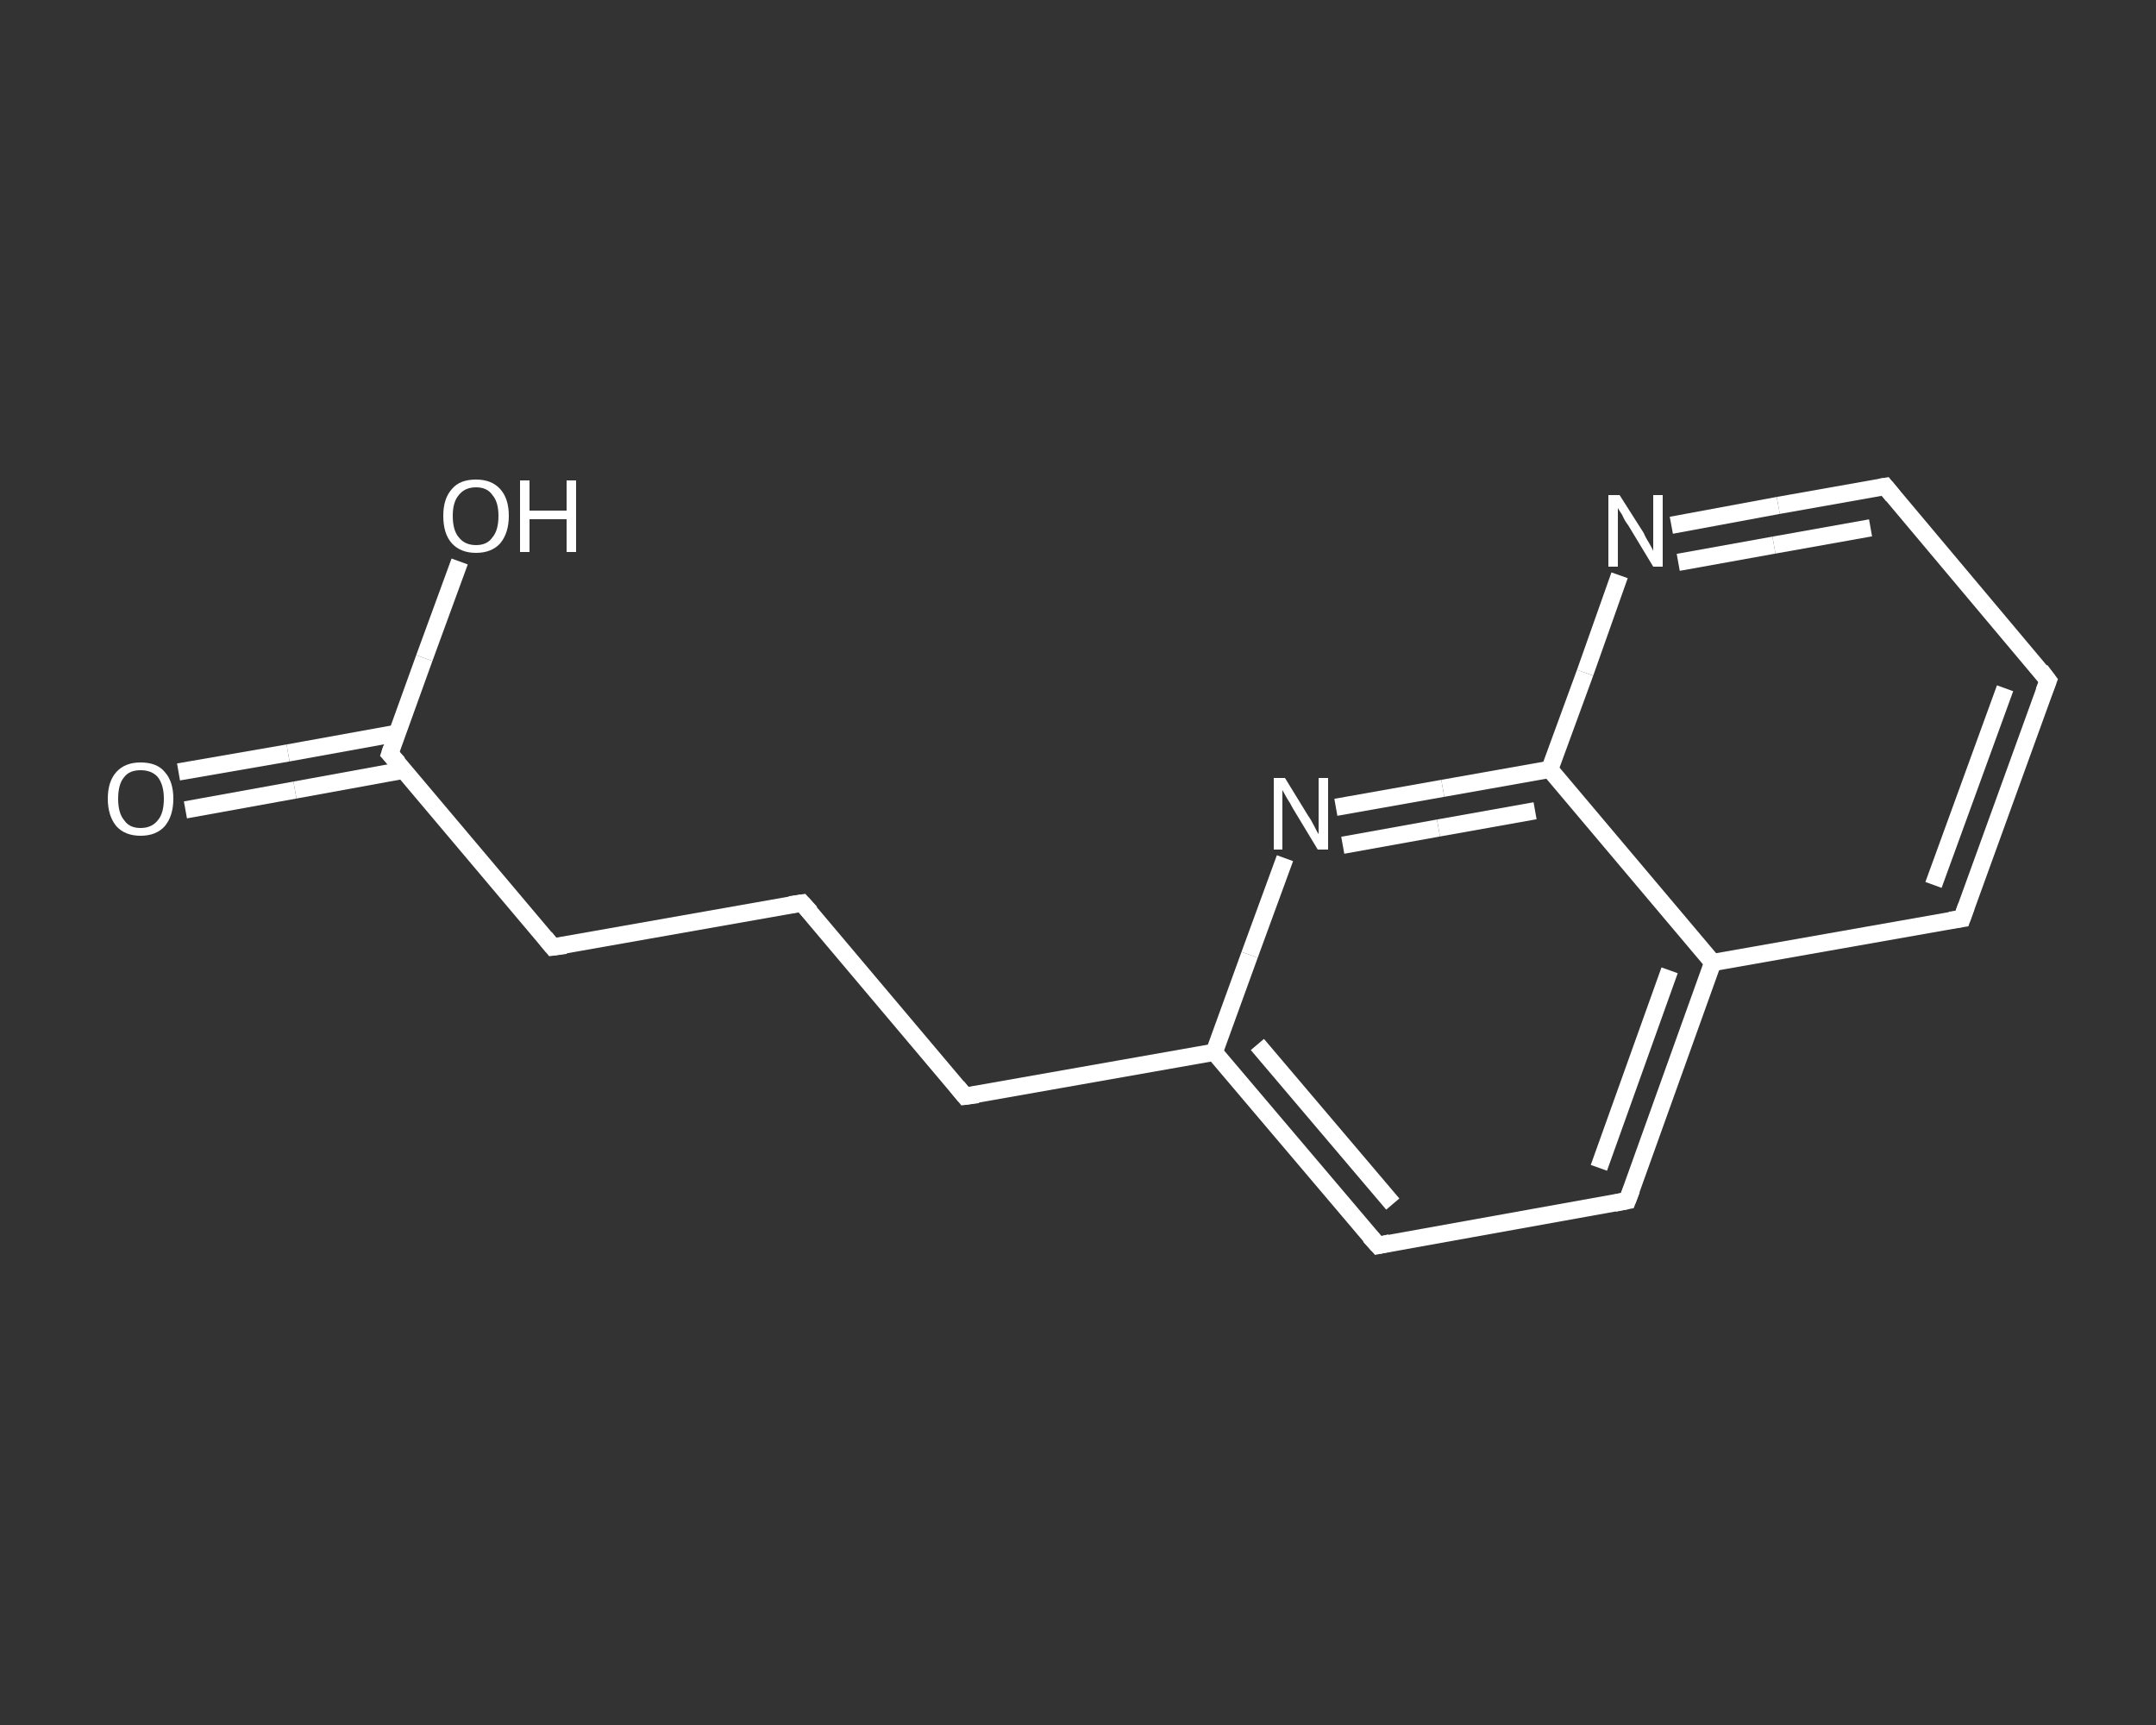 <?xml version='1.0' encoding='iso-8859-1'?>
<svg version='1.1' baseProfile='full'
              xmlns='http://www.w3.org/2000/svg'
                      xmlns:rdkit='http://www.rdkit.org/xml'
                      xmlns:xlink='http://www.w3.org/1999/xlink'
                  xml:space='preserve'
width='250px' height='200px' viewBox='0 0 250 200'>
<rect x="0" y="0" width="250" height="200" fill="#333333" stroke="none"/>
<!-- END OF HEADER -->
<rect style='opacity:1.0;fill:transparent;stroke:none' width='250.0' height='200.0' x='0.0' y='0.0'> </rect>
<path class='bond-0 atom-0 atom-1' d='M 20.7,89.5 L 33.4,87.3' style='fill:none;fill-rule:evenodd;stroke:#FFFFFF;stroke-width:2.0px;stroke-linecap:butt;stroke-linejoin:miter;stroke-opacity:1' />
<path class='bond-0 atom-0 atom-1' d='M 33.4,87.3 L 46.1,85.0' style='fill:none;fill-rule:evenodd;stroke:#FFFFFF;stroke-width:2.0px;stroke-linecap:butt;stroke-linejoin:miter;stroke-opacity:1' />
<path class='bond-0 atom-0 atom-1' d='M 21.5,93.9 L 34.2,91.6' style='fill:none;fill-rule:evenodd;stroke:#FFFFFF;stroke-width:2.0px;stroke-linecap:butt;stroke-linejoin:miter;stroke-opacity:1' />
<path class='bond-0 atom-0 atom-1' d='M 34.2,91.6 L 46.8,89.3' style='fill:none;fill-rule:evenodd;stroke:#FFFFFF;stroke-width:2.0px;stroke-linecap:butt;stroke-linejoin:miter;stroke-opacity:1' />
<path class='bond-1 atom-1 atom-2' d='M 45.2,87.4 L 49.2,76.3' style='fill:none;fill-rule:evenodd;stroke:#FFFFFF;stroke-width:2.0px;stroke-linecap:butt;stroke-linejoin:miter;stroke-opacity:1' />
<path class='bond-1 atom-1 atom-2' d='M 49.2,76.3 L 53.3,65.1' style='fill:none;fill-rule:evenodd;stroke:#FFFFFF;stroke-width:2.0px;stroke-linecap:butt;stroke-linejoin:miter;stroke-opacity:1' />
<path class='bond-2 atom-1 atom-3' d='M 45.2,87.4 L 64.1,109.8' style='fill:none;fill-rule:evenodd;stroke:#FFFFFF;stroke-width:2.0px;stroke-linecap:butt;stroke-linejoin:miter;stroke-opacity:1' />
<path class='bond-3 atom-3 atom-4' d='M 64.1,109.8 L 93.0,104.7' style='fill:none;fill-rule:evenodd;stroke:#FFFFFF;stroke-width:2.0px;stroke-linecap:butt;stroke-linejoin:miter;stroke-opacity:1' />
<path class='bond-4 atom-4 atom-5' d='M 93.0,104.7 L 111.9,127.1' style='fill:none;fill-rule:evenodd;stroke:#FFFFFF;stroke-width:2.0px;stroke-linecap:butt;stroke-linejoin:miter;stroke-opacity:1' />
<path class='bond-5 atom-5 atom-6' d='M 111.9,127.1 L 140.8,122.0' style='fill:none;fill-rule:evenodd;stroke:#FFFFFF;stroke-width:2.0px;stroke-linecap:butt;stroke-linejoin:miter;stroke-opacity:1' />
<path class='bond-6 atom-6 atom-7' d='M 140.8,122.0 L 159.8,144.4' style='fill:none;fill-rule:evenodd;stroke:#FFFFFF;stroke-width:2.0px;stroke-linecap:butt;stroke-linejoin:miter;stroke-opacity:1' />
<path class='bond-6 atom-6 atom-7' d='M 145.8,121.1 L 161.5,139.6' style='fill:none;fill-rule:evenodd;stroke:#FFFFFF;stroke-width:2.0px;stroke-linecap:butt;stroke-linejoin:miter;stroke-opacity:1' />
<path class='bond-7 atom-7 atom-8' d='M 159.8,144.4 L 188.7,139.2' style='fill:none;fill-rule:evenodd;stroke:#FFFFFF;stroke-width:2.0px;stroke-linecap:butt;stroke-linejoin:miter;stroke-opacity:1' />
<path class='bond-8 atom-8 atom-9' d='M 188.7,139.2 L 198.6,111.6' style='fill:none;fill-rule:evenodd;stroke:#FFFFFF;stroke-width:2.0px;stroke-linecap:butt;stroke-linejoin:miter;stroke-opacity:1' />
<path class='bond-8 atom-8 atom-9' d='M 185.4,135.4 L 193.6,112.5' style='fill:none;fill-rule:evenodd;stroke:#FFFFFF;stroke-width:2.0px;stroke-linecap:butt;stroke-linejoin:miter;stroke-opacity:1' />
<path class='bond-9 atom-9 atom-10' d='M 198.6,111.6 L 227.5,106.5' style='fill:none;fill-rule:evenodd;stroke:#FFFFFF;stroke-width:2.0px;stroke-linecap:butt;stroke-linejoin:miter;stroke-opacity:1' />
<path class='bond-10 atom-10 atom-11' d='M 227.5,106.5 L 237.5,78.9' style='fill:none;fill-rule:evenodd;stroke:#FFFFFF;stroke-width:2.0px;stroke-linecap:butt;stroke-linejoin:miter;stroke-opacity:1' />
<path class='bond-10 atom-10 atom-11' d='M 224.2,102.6 L 232.5,79.8' style='fill:none;fill-rule:evenodd;stroke:#FFFFFF;stroke-width:2.0px;stroke-linecap:butt;stroke-linejoin:miter;stroke-opacity:1' />
<path class='bond-11 atom-11 atom-12' d='M 237.5,78.9 L 218.6,56.4' style='fill:none;fill-rule:evenodd;stroke:#FFFFFF;stroke-width:2.0px;stroke-linecap:butt;stroke-linejoin:miter;stroke-opacity:1' />
<path class='bond-12 atom-12 atom-13' d='M 218.6,56.4 L 206.2,58.6' style='fill:none;fill-rule:evenodd;stroke:#FFFFFF;stroke-width:2.0px;stroke-linecap:butt;stroke-linejoin:miter;stroke-opacity:1' />
<path class='bond-12 atom-12 atom-13' d='M 206.2,58.6 L 193.8,60.9' style='fill:none;fill-rule:evenodd;stroke:#FFFFFF;stroke-width:2.0px;stroke-linecap:butt;stroke-linejoin:miter;stroke-opacity:1' />
<path class='bond-12 atom-12 atom-13' d='M 216.9,61.2 L 205.7,63.2' style='fill:none;fill-rule:evenodd;stroke:#FFFFFF;stroke-width:2.0px;stroke-linecap:butt;stroke-linejoin:miter;stroke-opacity:1' />
<path class='bond-12 atom-12 atom-13' d='M 205.7,63.2 L 194.6,65.2' style='fill:none;fill-rule:evenodd;stroke:#FFFFFF;stroke-width:2.0px;stroke-linecap:butt;stroke-linejoin:miter;stroke-opacity:1' />
<path class='bond-13 atom-13 atom-14' d='M 187.8,66.7 L 183.8,78.0' style='fill:none;fill-rule:evenodd;stroke:#FFFFFF;stroke-width:2.0px;stroke-linecap:butt;stroke-linejoin:miter;stroke-opacity:1' />
<path class='bond-13 atom-13 atom-14' d='M 183.8,78.0 L 179.7,89.2' style='fill:none;fill-rule:evenodd;stroke:#FFFFFF;stroke-width:2.0px;stroke-linecap:butt;stroke-linejoin:miter;stroke-opacity:1' />
<path class='bond-14 atom-14 atom-15' d='M 179.7,89.2 L 167.3,91.4' style='fill:none;fill-rule:evenodd;stroke:#FFFFFF;stroke-width:2.0px;stroke-linecap:butt;stroke-linejoin:miter;stroke-opacity:1' />
<path class='bond-14 atom-14 atom-15' d='M 167.3,91.4 L 154.9,93.6' style='fill:none;fill-rule:evenodd;stroke:#FFFFFF;stroke-width:2.0px;stroke-linecap:butt;stroke-linejoin:miter;stroke-opacity:1' />
<path class='bond-14 atom-14 atom-15' d='M 178.0,94.0 L 166.8,96.0' style='fill:none;fill-rule:evenodd;stroke:#FFFFFF;stroke-width:2.0px;stroke-linecap:butt;stroke-linejoin:miter;stroke-opacity:1' />
<path class='bond-14 atom-14 atom-15' d='M 166.8,96.0 L 155.7,98.0' style='fill:none;fill-rule:evenodd;stroke:#FFFFFF;stroke-width:2.0px;stroke-linecap:butt;stroke-linejoin:miter;stroke-opacity:1' />
<path class='bond-15 atom-15 atom-6' d='M 149.0,99.5 L 144.9,110.7' style='fill:none;fill-rule:evenodd;stroke:#FFFFFF;stroke-width:2.0px;stroke-linecap:butt;stroke-linejoin:miter;stroke-opacity:1' />
<path class='bond-15 atom-15 atom-6' d='M 144.9,110.7 L 140.8,122.0' style='fill:none;fill-rule:evenodd;stroke:#FFFFFF;stroke-width:2.0px;stroke-linecap:butt;stroke-linejoin:miter;stroke-opacity:1' />
<path class='bond-16 atom-14 atom-9' d='M 179.7,89.2 L 198.6,111.6' style='fill:none;fill-rule:evenodd;stroke:#FFFFFF;stroke-width:2.0px;stroke-linecap:butt;stroke-linejoin:miter;stroke-opacity:1' />
<path d='M 45.4,86.8 L 45.2,87.4 L 46.2,88.5' style='fill:none;stroke:#FFFFFF;stroke-width:2.0px;stroke-linecap:butt;stroke-linejoin:miter;stroke-opacity:1;' />
<path d='M 63.2,108.7 L 64.1,109.8 L 65.6,109.6' style='fill:none;stroke:#FFFFFF;stroke-width:2.0px;stroke-linecap:butt;stroke-linejoin:miter;stroke-opacity:1;' />
<path d='M 91.6,104.9 L 93.0,104.7 L 94.0,105.8' style='fill:none;stroke:#FFFFFF;stroke-width:2.0px;stroke-linecap:butt;stroke-linejoin:miter;stroke-opacity:1;' />
<path d='M 111.0,126.0 L 111.9,127.1 L 113.4,126.9' style='fill:none;stroke:#FFFFFF;stroke-width:2.0px;stroke-linecap:butt;stroke-linejoin:miter;stroke-opacity:1;' />
<path d='M 158.8,143.3 L 159.8,144.4 L 161.2,144.1' style='fill:none;stroke:#FFFFFF;stroke-width:2.0px;stroke-linecap:butt;stroke-linejoin:miter;stroke-opacity:1;' />
<path d='M 187.2,139.5 L 188.7,139.2 L 189.2,137.9' style='fill:none;stroke:#FFFFFF;stroke-width:2.0px;stroke-linecap:butt;stroke-linejoin:miter;stroke-opacity:1;' />
<path d='M 226.1,106.7 L 227.5,106.5 L 228.0,105.1' style='fill:none;stroke:#FFFFFF;stroke-width:2.0px;stroke-linecap:butt;stroke-linejoin:miter;stroke-opacity:1;' />
<path d='M 237.0,80.2 L 237.5,78.9 L 236.6,77.7' style='fill:none;stroke:#FFFFFF;stroke-width:2.0px;stroke-linecap:butt;stroke-linejoin:miter;stroke-opacity:1;' />
<path d='M 219.5,57.5 L 218.6,56.4 L 218.0,56.5' style='fill:none;stroke:#FFFFFF;stroke-width:2.0px;stroke-linecap:butt;stroke-linejoin:miter;stroke-opacity:1;' />
<path class='atom-0' d='M 12.5 92.6
Q 12.5 90.6, 13.5 89.5
Q 14.5 88.4, 16.3 88.4
Q 18.2 88.4, 19.1 89.5
Q 20.1 90.6, 20.1 92.6
Q 20.1 94.6, 19.1 95.8
Q 18.1 96.9, 16.3 96.9
Q 14.5 96.9, 13.5 95.8
Q 12.5 94.6, 12.5 92.6
M 16.3 96.0
Q 17.6 96.0, 18.3 95.1
Q 19.0 94.3, 19.0 92.6
Q 19.0 91.0, 18.3 90.1
Q 17.6 89.3, 16.3 89.3
Q 15.0 89.3, 14.4 90.1
Q 13.7 90.9, 13.7 92.6
Q 13.7 94.3, 14.4 95.1
Q 15.0 96.0, 16.3 96.0
' fill='#FFFFFF'/>
<path class='atom-2' d='M 51.4 59.8
Q 51.4 57.8, 52.4 56.7
Q 53.3 55.6, 55.2 55.6
Q 57.0 55.6, 58.0 56.7
Q 59.0 57.8, 59.0 59.8
Q 59.0 61.8, 58.0 63.0
Q 57.0 64.1, 55.2 64.1
Q 53.4 64.1, 52.4 63.0
Q 51.4 61.9, 51.4 59.8
M 55.2 63.2
Q 56.5 63.2, 57.1 62.3
Q 57.8 61.5, 57.8 59.8
Q 57.8 58.2, 57.1 57.4
Q 56.5 56.5, 55.2 56.5
Q 53.9 56.5, 53.2 57.4
Q 52.5 58.2, 52.5 59.8
Q 52.5 61.5, 53.2 62.3
Q 53.9 63.2, 55.2 63.2
' fill='#FFFFFF'/>
<path class='atom-2' d='M 60.3 55.7
L 61.4 55.7
L 61.4 59.2
L 65.7 59.2
L 65.7 55.7
L 66.8 55.7
L 66.8 64.0
L 65.7 64.0
L 65.7 60.2
L 61.4 60.2
L 61.4 64.0
L 60.3 64.0
L 60.3 55.7
' fill='#FFFFFF'/>
<path class='atom-13' d='M 187.8 57.4
L 190.6 61.8
Q 190.8 62.3, 191.3 63.1
Q 191.7 63.8, 191.7 63.9
L 191.7 57.4
L 192.8 57.4
L 192.8 65.7
L 191.7 65.7
L 188.8 60.9
Q 188.4 60.4, 188.1 59.7
Q 187.7 59.1, 187.6 58.9
L 187.6 65.7
L 186.5 65.7
L 186.5 57.4
L 187.8 57.4
' fill='#FFFFFF'/>
<path class='atom-15' d='M 149.0 90.2
L 151.7 94.6
Q 152.0 95.0, 152.4 95.8
Q 152.8 96.6, 152.9 96.7
L 152.9 90.2
L 154.0 90.2
L 154.0 98.5
L 152.8 98.5
L 149.9 93.7
Q 149.6 93.1, 149.2 92.5
Q 148.8 91.8, 148.7 91.6
L 148.7 98.5
L 147.7 98.5
L 147.7 90.2
L 149.0 90.2
' fill='#FFFFFF'/>
</svg>

